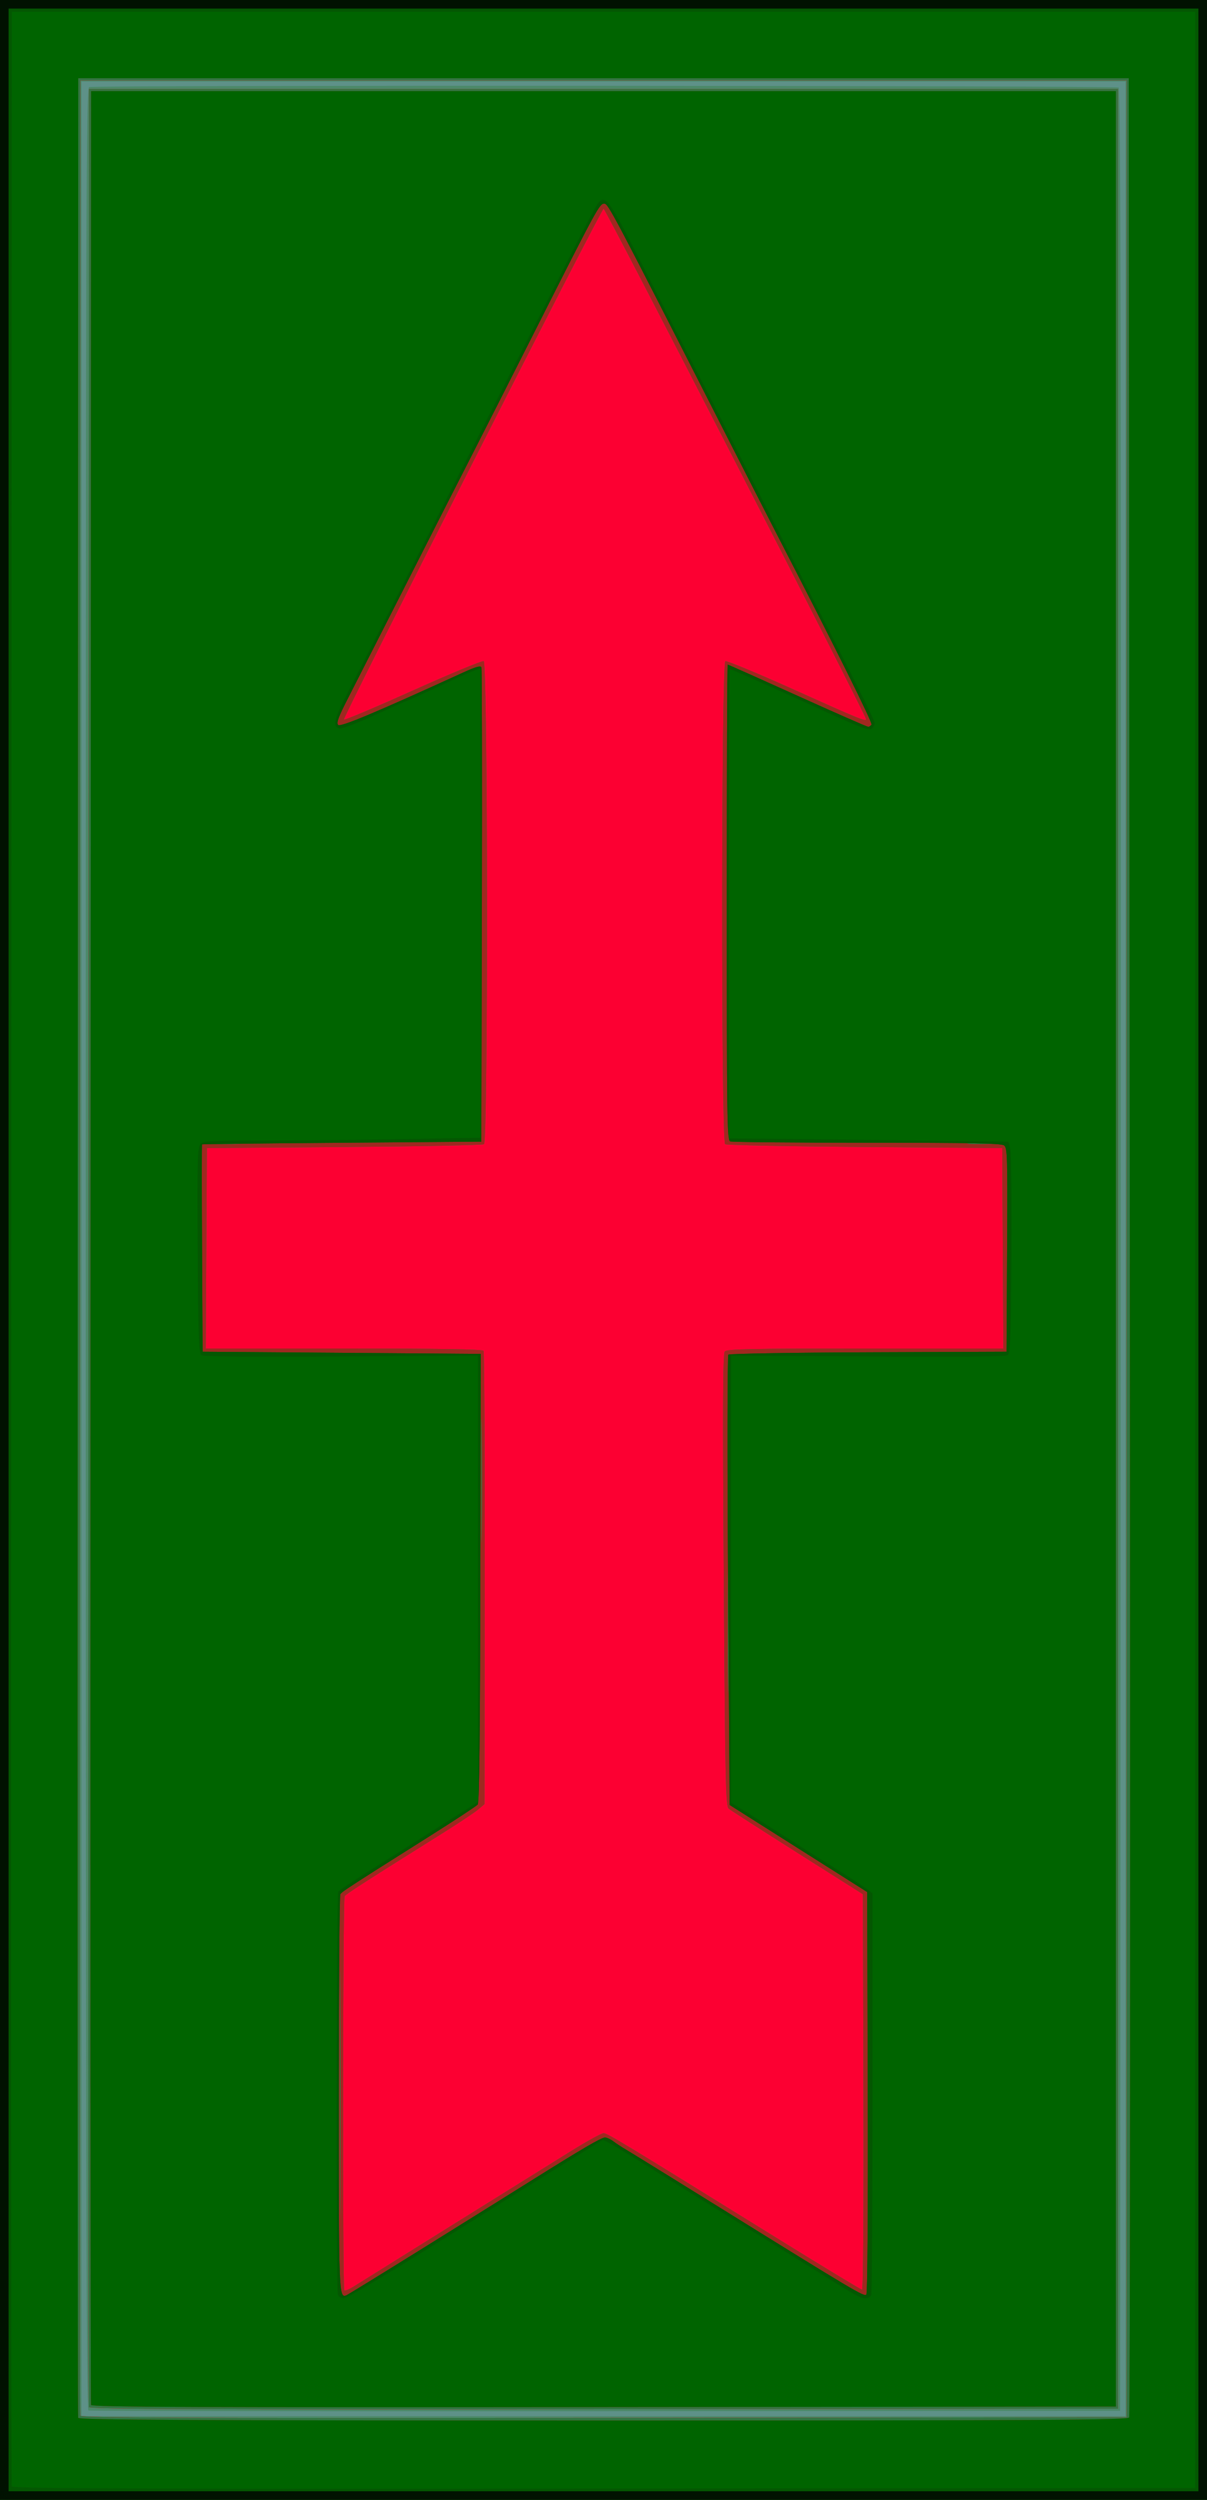 <?xml version="1.0" encoding="UTF-8" standalone="no"?>
<!-- Created with Inkscape (http://www.inkscape.org/) -->

<svg
   xmlns:dc="http://purl.org/dc/elements/1.1/"
   xmlns:cc="http://creativecommons.org/ns#"
   xmlns:rdf="http://www.w3.org/1999/02/22-rdf-syntax-ns#"
   xmlns:svg="http://www.w3.org/2000/svg"
   xmlns="http://www.w3.org/2000/svg"
   xmlns:sodipodi="http://sodipodi.sourceforge.net/DTD/sodipodi-0.dtd"
   xmlns:inkscape="http://www.inkscape.org/namespaces/inkscape"
   id="svg2854"
   version="1.1"
   inkscape:version="0.47 r22583"
   width="563"
   height="1166"
   sodipodi:docname="32nd_infantry_division_shoulder_patch.svg">
  <title
     id="title2884">32nd Infantry Division shoulder patch</title>
  <defs
     id="defs2858">
    <inkscape:perspective
       sodipodi:type="inkscape:persp3d"
       inkscape:vp_x="0 : 0.5 : 1"
       inkscape:vp_y="0 : 1000 : 0"
       inkscape:vp_z="1 : 0.5 : 1"
       inkscape:persp3d-origin="0.5 : 0.33333333 : 1"
       id="perspective2862" />
  </defs>
  <sodipodi:namedview
     pagecolor="#ffffff"
     bordercolor="#666666"
     borderopacity="1"
     objecttolerance="10"
     gridtolerance="10"
     guidetolerance="10"
     inkscape:pageopacity="0"
     inkscape:pageshadow="2"
     inkscape:window-width="1024"
     inkscape:window-height="718"
     id="namedview2856"
     showgrid="false"
     inkscape:zoom="0.20240137"
     inkscape:cx="281.5"
     inkscape:cy="583"
     inkscape:window-x="-8"
     inkscape:window-y="-8"
     inkscape:window-maximized="1"
     inkscape:current-layer="svg2854" />
  <g
     id="g2866">
    <path
       style="fill:#5e9188"
       d="M 0,583 0,0 281.5,0 563,0 l 0,583 0,583 -281.5,0 L 0,1166 0,583 z"
       id="path2882" />
    <path
       style="fill:#4c8969"
       d="M 0,583 0,0 281.5,0 563,0 l 0,583 0,583 -281.5,0 L 0,1166 0,583 z M 525,582.5 525,38 281.5,38 38,38 l 0,544.5 0,544.5 243.5,0 243.5,0 0,-544.5 z M 41.25,1124.339 C 40.252,1123.935 40,1014.635 40,582.524 40,89.843 40.142,41.159 41.582,40.607 c 2.385,-0.915 478.725,-0.699 480.169,0.218 0.999,0.634 1.2,109.741 1,542.235 L 522.5,1124.5 l -240,0.172 c -132,0.095 -240.562,-0.055 -241.25,-0.333 z"
       id="path2880" />
    <path
       style="fill:#fc0032"
       d="M 0,583 0,0 281.5,0 563,0 l 0,583 0,583 -281.5,0 L 0,1166 0,583 z m 525.5,-0.5 0,-545 -244,0 -244,0 -0.256,544 c -0.141,299.2 -0.042,544.563 0.219,545.252 0.379,0.999 49.756,1.201 244.256,1 L 525.5,1127.5 l 0,-545 z M 41.464,1122.752 C 41.202,1122.063 41.104,878.5 41.244,581.5 L 41.5,41.5 l 240,0 240,0 0,541 0,541 -239.781,0.252 c -191.3,0.201 -239.877,0 -240.256,-1 z"
       id="path2878" />
    <path
       style="fill:#327643"
       d="M 0,583 0,0 281.5,0 563,0 l 0,583 0,583 -281.5,0 L 0,1166 0,583 z m 525.5,-0.5 0,-545 -244,0 -244,0 -0.256,544 c -0.141,299.2 -0.042,544.563 0.219,545.252 0.379,0.999 49.756,1.201 244.256,1 L 525.5,1127.5 l 0,-545 z M 41.464,1122.752 C 41.202,1122.063 41.104,878.5 41.244,581.5 L 41.5,41.5 l 240,0 240,0 0,541 0,541 -239.781,0.252 c -191.3,0.201 -239.877,0 -240.256,-1 z M 211,1037.824 c 23.375,-14.563 48.421,-30.156 55.658,-34.651 C 273.896,998.678 280.581,995 281.515,995 c 1.744,0 8.679,4.195 78.821,47.682 22.46,13.925 41.25,25.318 41.755,25.318 0.554,0 0.818,-36.644 0.664,-92.234 L 402.5,883.533 372,864.237 c -16.775,-10.613 -31.215,-19.892 -32.09,-20.62 -1.426,-1.187 -1.663,-12.154 -2.305,-106.551 -0.545,-80.164 -0.435,-105.566 0.462,-106.647 C 339.062,629.221 349.252,629 403.632,629 l 64.387,0 -0.26,-46.75 L 467.5,535.5 403.5,535 c -35.2,-0.275 -64.562,-0.864 -65.25,-1.309 -1.934,-1.252 -1.823,-224.534 0.112,-225.276 0.749,-0.287 15.398,5.802 32.553,13.531 C 400.649,335.343 404,336.712 404,335.457 404,333.683 282.336,97.055 281.558,97.314 280.219,97.76 159.624,334.957 160.361,335.694 c 0.332,0.332 14.836,-5.793 32.232,-13.61 17.396,-7.817 32.254,-13.973 33.018,-13.68 1.958,0.751 2.096,224.02 0.139,225.287 C 225.062,534.136 195.7,534.725 160.5,535 l -64,0.5 -0.26,46.75 -0.26,46.75 64.451,0 c 45.298,0 64.65,0.323 65.122,1.086 0.369,0.597 0.615,48.41 0.545,106.25 L 225.972,841.5 223.042,844 c -1.612,1.375 -9.143,6.39 -16.736,11.144 -34.74,21.751 -44.858,28.253 -45.54,29.266 -0.88,1.305 -1.033,182.989 -0.155,183.867 0.335,0.335 2.248,-0.421 4.25,-1.682 2.002,-1.26 22.765,-14.207 46.14,-28.77 z"
       id="path2876" />
    <path
       style="fill:#9f2820"
       d="M 0,583 0,0 281.5,0 563,0 l 0,583 0,583 -281.5,0 L 0,1166 0,583 z m 526.7,544.571 C 527.14,1126.785 527.275,880.973 527,581.321 L 526.5,36.5 l -245,0 -245,0 -0.256,545 c -0.141,299.75 -0.042,545.562 0.219,546.25 0.378,0.995 50.29,1.25 244.956,1.25 210.875,0 244.592,-0.196 245.281,-1.429 z M 42.464,1121.752 C 42.202,1121.063 42.104,877.95 42.244,581.5 L 42.5,42.5 l 239,0 239,0 0,540 0,540 -238.781,0.252 c -190.5,0.201 -238.877,0 -239.256,-1 z M 158.75,929.674 c -0.149,-25.396 -0.27,-4.324 -0.27,46.826 5e-5,51.15 0.122,71.928 0.27,46.174 0.149,-25.754 0.148,-67.604 -1.1e-4,-93 z M 211,1037.824 c 23.375,-14.563 48.421,-30.156 55.658,-34.651 C 273.896,998.678 280.581,995 281.515,995 c 1.744,0 8.679,4.195 78.821,47.682 22.46,13.925 41.25,25.318 41.755,25.318 0.554,0 0.818,-36.644 0.664,-92.234 L 402.5,883.533 372,864.237 c -16.775,-10.613 -31.215,-19.892 -32.09,-20.62 -1.426,-1.187 -1.663,-12.154 -2.305,-106.551 -0.545,-80.164 -0.435,-105.566 0.462,-106.647 C 339.062,629.221 349.252,629 403.632,629 l 64.387,0 -0.26,-46.75 L 467.5,535.5 403.5,535 c -35.2,-0.275 -64.562,-0.864 -65.25,-1.309 -1.934,-1.252 -1.823,-224.534 0.112,-225.276 0.749,-0.287 15.398,5.802 32.553,13.531 C 400.649,335.343 404,336.712 404,335.457 404,333.683 282.336,97.055 281.558,97.314 280.219,97.76 159.624,334.957 160.361,335.694 c 0.332,0.332 14.836,-5.793 32.232,-13.61 17.396,-7.817 32.254,-13.973 33.018,-13.68 1.958,0.751 2.096,224.02 0.139,225.287 C 225.062,534.136 195.7,534.725 160.5,535 l -64,0.5 -0.26,46.75 -0.26,46.75 64.451,0 c 45.298,0 64.65,0.323 65.122,1.086 0.369,0.597 0.615,48.41 0.545,106.25 L 225.972,841.5 223.042,844 c -1.612,1.375 -9.143,6.39 -16.736,11.144 -34.74,21.751 -44.858,28.253 -45.54,29.266 -0.88,1.305 -1.033,182.989 -0.155,183.867 0.335,0.335 2.248,-0.421 4.25,-1.682 2.002,-1.26 22.765,-14.207 46.14,-28.77 z M 339.749,737.75 c -0.158,-12.787 -0.288,-2.325 -0.288,23.25 0,25.575 0.13,36.038 0.288,23.25 0.158,-12.787 0.158,-33.712 0,-46.5 z m -115,-70.431 c -0.158,-13.1 -0.287,-2.669 -0.288,23.181 -2.1e-4,25.85 0.129,36.568 0.287,23.819 0.158,-12.75 0.158,-33.9 3.7e-4,-47 z M 111.25,533.263 c -2.888,-0.202 -7.612,-0.202 -10.5,0 -2.888,0.202 -0.525,0.367 5.25,0.367 5.775,0 8.137,-0.165 5.25,-0.367 z m 350.966,-10e-4 c -2.906,-0.203 -7.406,-0.201 -10,0.005 -2.594,0.205 -0.216,0.371 5.284,0.368 5.5,-0.003 7.622,-0.171 4.716,-0.373 z"
       id="path2874" />
    <path
       style="fill:#006400"
       d="M 0,583 0,0 281.5,0 563,0 l 0,583 0,583 -281.5,0 L 0,1166 0,583 z m 526.7,544.571 C 527.14,1126.785 527.275,880.973 527,581.321 L 526.5,36.5 l -245,0 -245,0 -0.256,545 c -0.141,299.75 -0.042,545.562 0.219,546.25 0.378,0.995 50.29,1.25 244.956,1.25 210.875,0 244.592,-0.196 245.281,-1.429 z M 42.464,1121.752 C 42.202,1121.063 42.104,877.95 42.244,581.5 L 42.5,42.5 l 239,0 239,0 0,540 0,540 -238.781,0.252 c -190.5,0.201 -238.877,0 -239.256,-1 z M 197.572,1048.459 C 216.782,1036.502 239.475,1022.343 248,1016.996 271.452,1002.286 280.489,997 282.188,997 c 0.848,0 2.615,0.814 3.927,1.809 1.312,0.995 3.96,2.725 5.885,3.845 1.925,1.119 22.175,13.633 45,27.808 61.082,37.933 66.052,40.886 67.087,39.851 0.555,-0.555 0.821,-38.207 0.668,-94.358 L 404.5,882.521 372.409,862.204 340.319,841.888 339.606,737.297 C 339.214,679.773 339.274,632.326 339.739,631.861 340.204,631.395 369.591,630.899 405.043,630.757 L 469.5,630.5 469.762,583 c 0.242,-43.767 0.128,-47.598 -1.441,-48.75 -1.319,-0.968 -15.724,-1.25 -63.93,-1.25 -34.225,0 -62.939,-0.273 -63.809,-0.607 C 339.153,531.845 339,521.09 339,420.893 339,359.902 339.195,310 339.433,310 c 0.238,0 14.863,6.525 32.499,14.5 17.636,7.975 32.49,14.5 33.008,14.5 0.518,0 1.224,-0.456 1.569,-1.014 0.54,-0.874 -16.577,-35.288 -44.51,-89.486 -4.252,-8.25 -14.603,-28.5 -23.002,-45 C 285.179,97.775 283.717,95 281.839,95 c -2.194,0 -3.138,1.73 -30.841,56.5 -12.797,25.3 -26.97,53.2 -31.497,62 -4.527,8.8 -17.95,35.125 -29.83,58.5 -11.88,23.375 -24.192,47.551 -27.361,53.725 -4.424,8.62 -5.488,11.498 -4.582,12.404 1.106,1.106 16.953,-5.539 58.556,-24.552 5.54,-2.532 7.921,-3.2 8.258,-2.317 0.26,0.682 0.357,50.741 0.215,111.241 l -0.258,110 -65,0.518 c -35.75,0.285 -65.117,0.623 -65.26,0.75 -0.143,0.127 -0.143,21.944 0,48.482 L 94.5,630.5 l 64.865,0.5 64.865,0.5 -0.169,104.463 c -0.116,71.902 -0.5,104.861 -1.23,105.741 -0.583,0.703 -10.796,7.418 -22.696,14.923 -11.899,7.505 -23.21,14.651 -25.135,15.88 -13.113,8.372 -15.58,10.038 -16.235,10.959 -0.404,0.569 -0.742,42.457 -0.75,93.085 -0.016,93.79 0.045,95.408 3.528,94.072 0.605,-0.232 16.818,-10.205 36.028,-22.163 z"
       id="path2872" />
    <path
       style="fill:#045702"
       d="M 0,583 0,0 281.5,0 563,0 l 0,583 0,583 -281.5,0 L 0,1166 0,583 z m 557.5,0 0,-577.5 -276,0 -276,0 L 5.244,582 c -0.141,317.075 -0.042,577.063 0.219,577.752 0.379,0.999 56.155,1.201 276.256,1 L 557.5,1160.5 557.5,583 z m -399.893,487.418 c -0.875,-2.281 -0.72,-186.716 0.158,-187.953 0.77,-1.084 4.576,-3.601 22.735,-15.031 6.05,-3.808 13.112,-8.277 15.692,-9.929 2.581,-1.653 9.664,-6.155 15.741,-10.005 l 11.048,-7 0.009,-104.106 0.009,-104.106 -63.75,0.423 C 116.484,632.994 95.006,632.794 94,632.104 92.709,631.217 92.461,624.41 92.222,583.136 91.974,540.298 92.115,535.028 93.544,533.599 94.925,532.218 98.587,532 120.408,532 c 13.896,0 42.889,-0.298 64.429,-0.662 L 224,530.675 l 0,-109.405 0,-109.405 -2.142,0.68 c -1.178,0.374 -5.79,2.37 -10.25,4.436 C 195.332,324.52 189.852,327 189.465,327 c -0.218,0 -6.803,2.944 -14.634,6.543 -7.831,3.599 -15.159,6.411 -16.285,6.25 -3.675,-0.526 -2.833,-4.321 3.764,-16.967 3.536,-6.779 14.196,-27.626 23.688,-46.326 9.492,-18.7 23.45,-46.15 31.017,-61 7.567,-14.85 21.297,-41.85 30.512,-60 25.988,-51.188 30.522,-59.898 31.936,-61.353 3.055,-3.144 5.086,-0.212 19.474,28.104 7.894,15.537 17.155,33.649 20.58,40.249 3.424,6.6 13.096,25.5 21.493,42 8.397,16.5 19.641,38.55 24.988,49 C 399.622,319.218 408,335.925 408,337.258 c 0,0.823 -0.618,2.009 -1.373,2.636 -1.342,1.114 -5.432,-0.491 -29.627,-11.627 C 366.428,323.401 340.764,312 340.384,312 340.173,312 340,361.275 340,421.5 l 0,109.5 19.75,0.139 c 10.863,0.076 40.197,0.414 65.188,0.75 l 45.438,0.611 0.842,3.252 c 0.463,1.789 0.716,23.968 0.562,49.287 -0.24,39.581 -0.489,46.179 -1.779,47.065 -1.006,0.691 -22.485,0.89 -65.25,0.607 l -63.75,-0.423 0,104.267 0,104.267 9.25,5.738 c 5.088,3.156 12.85,8.07 17.25,10.921 4.4,2.851 13.625,8.691 20.5,12.979 6.875,4.288 13.963,8.886 15.75,10.219 l 3.25,2.423 0,92.867 c 0,51.077 -0.273,93.579 -0.607,94.449 -0.334,0.87 -1.571,1.574 -2.75,1.565 -2.467,-0.019 -3.592,-0.657 -27.426,-15.564 -9.744,-6.095 -28.517,-17.741 -41.717,-25.88 -13.2,-8.139 -30.419,-18.826 -38.265,-23.747 -7.846,-4.922 -14.62,-8.801 -15.055,-8.62 -0.881,0.366 -35.053,21.569 -59.681,37.03 -39.488,24.791 -59.497,36.798 -61.318,36.798 -1.082,0 -2.241,-0.712 -2.575,-1.582 z m 39.965,-21.959 C 216.782,1036.502 239.475,1022.343 248,1016.996 271.452,1002.286 280.489,997 282.188,997 c 0.848,0 2.615,0.814 3.927,1.809 1.312,0.995 3.96,2.725 5.885,3.845 1.925,1.119 22.175,13.633 45,27.808 61.082,37.933 66.052,40.886 67.087,39.851 0.555,-0.555 0.821,-38.207 0.668,-94.358 L 404.5,882.521 372.409,862.204 340.319,841.888 339.606,737.297 C 339.214,679.773 339.274,632.326 339.739,631.861 340.204,631.395 369.591,630.899 405.043,630.757 L 469.5,630.5 469.762,583 c 0.242,-43.767 0.128,-47.598 -1.441,-48.75 -1.319,-0.968 -15.724,-1.25 -63.93,-1.25 -34.225,0 -62.939,-0.273 -63.809,-0.607 C 339.153,531.845 339,521.09 339,420.893 339,359.902 339.195,310 339.433,310 c 0.238,0 14.863,6.525 32.499,14.5 17.636,7.975 32.49,14.5 33.008,14.5 0.518,0 1.224,-0.456 1.569,-1.014 0.54,-0.874 -16.577,-35.288 -44.51,-89.486 -4.252,-8.25 -14.603,-28.5 -23.002,-45 C 285.179,97.775 283.717,95 281.839,95 c -2.194,0 -3.138,1.73 -30.841,56.5 -12.797,25.3 -26.97,53.2 -31.497,62 -4.527,8.8 -17.95,35.125 -29.83,58.5 -11.88,23.375 -24.192,47.551 -27.361,53.725 -4.424,8.62 -5.488,11.498 -4.582,12.404 1.106,1.106 16.953,-5.539 58.556,-24.552 5.54,-2.532 7.921,-3.2 8.258,-2.317 0.26,0.682 0.357,50.741 0.215,111.241 l -0.258,110 -65,0.518 c -35.75,0.285 -65.117,0.623 -65.26,0.75 -0.143,0.127 -0.143,21.944 0,48.482 L 94.5,630.5 l 64.865,0.5 64.865,0.5 -0.169,104.463 c -0.116,71.902 -0.5,104.861 -1.23,105.741 -0.583,0.703 -10.796,7.418 -22.696,14.923 -11.899,7.505 -23.21,14.651 -25.135,15.88 -13.113,8.372 -15.58,10.038 -16.235,10.959 -0.404,0.569 -0.742,42.457 -0.75,93.085 -0.016,93.79 0.045,95.408 3.528,94.072 0.605,-0.232 16.818,-10.205 36.028,-22.163 z"
       id="path2870" />
    <path
       style="fill:#011201"
       d="M 0,583 0,0 281.5,0 563,0 l 0,583 0,583 -281.5,0 L 0,1166 0,583 z M 559,583 559,4 281.5,4 4,4 l 0,579 0,579 277.5,0 277.5,0 0,-579 z"
       id="path2868" />
  </g>
</svg>

